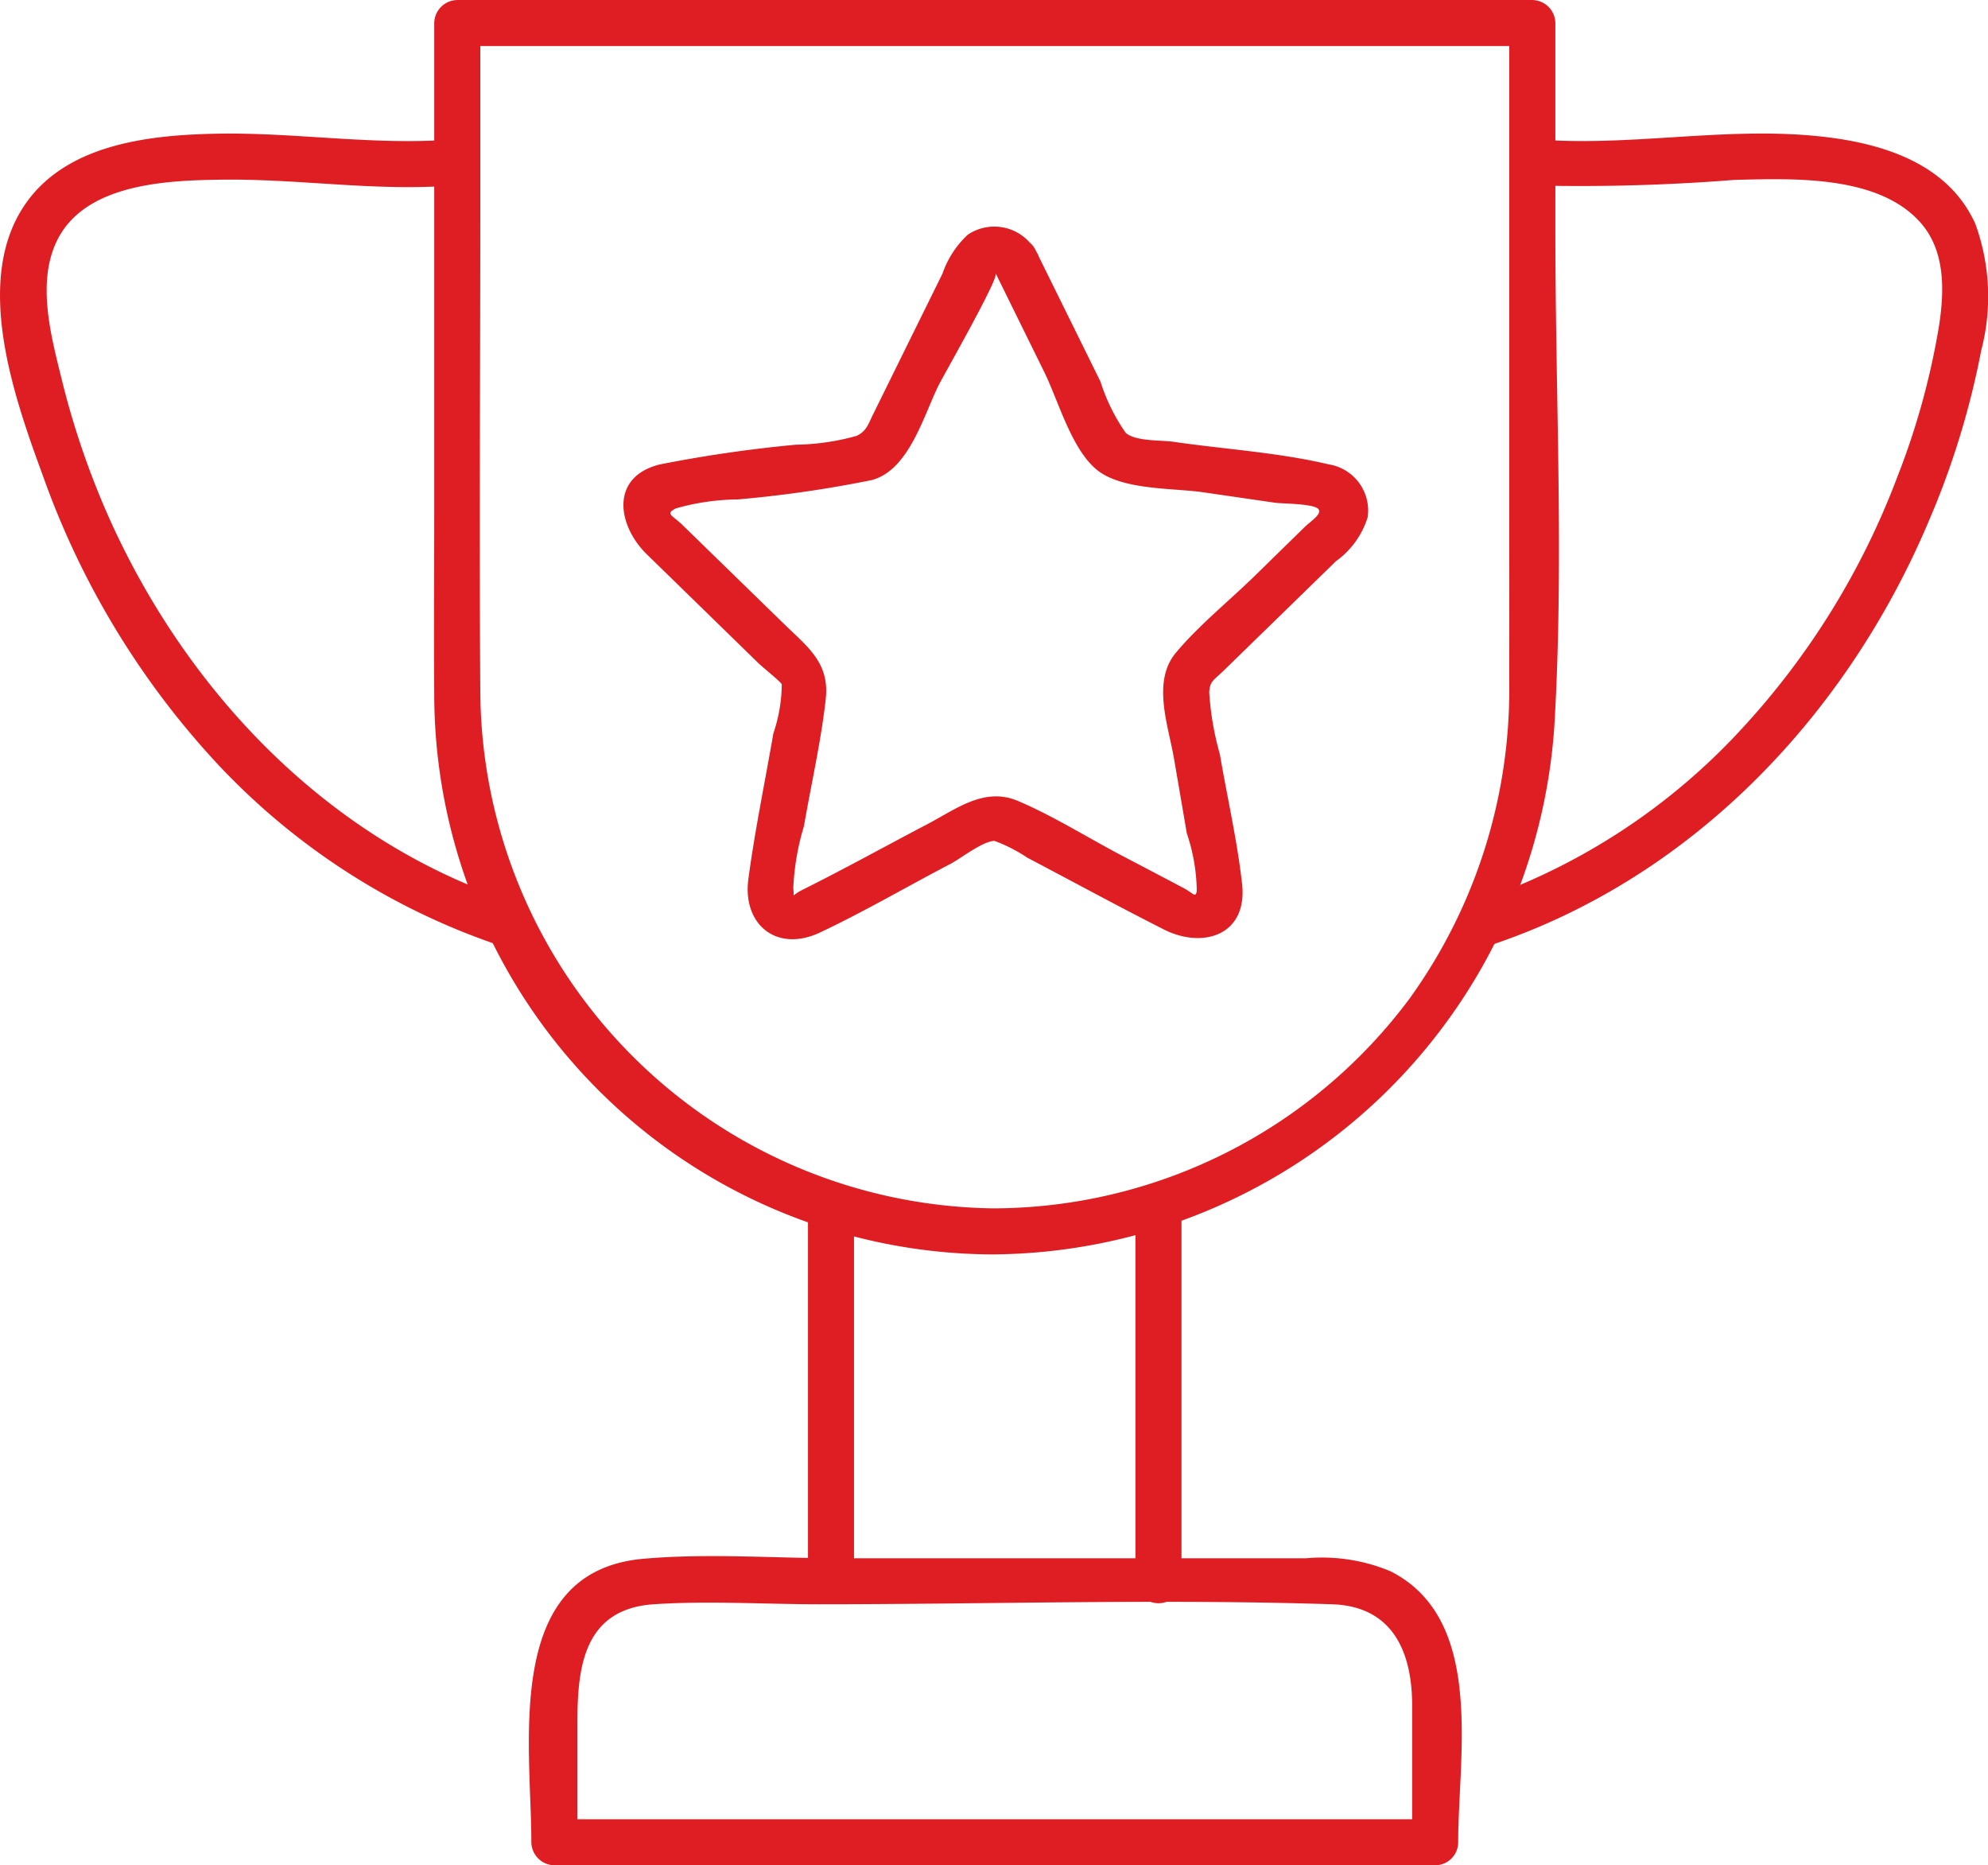 <?xml version="1.0" encoding="UTF-8"?> <svg xmlns="http://www.w3.org/2000/svg" xmlns:xlink="http://www.w3.org/1999/xlink" width="82.073" height="76.996" viewBox="0 0 82.073 76.996"><defs><clipPath id="clip-path"><rect id="Rectangle_3" data-name="Rectangle 3" width="82.073" height="76.996" fill="#df1e24"></rect></clipPath></defs><g id="Group_3" data-name="Group 3" transform="translate(0 0)"><g id="Group_2" data-name="Group 2" transform="translate(0 0)" clip-path="url(#clip-path)"><path id="Path_5" data-name="Path 5" d="M30.152,49.879A21.459,21.459,0,0,1,8.913,28.565c-.049-6.623,0-13.248,0-19.873V.949c-.317.317-.635.632-.949.949H52.341c-.315-.317-.632-.632-.949-.949v18.78c0,2.82.005,5.64,0,8.457a21.814,21.814,0,0,1-4.1,13.012,21.483,21.483,0,0,1-17.137,8.68.951.951,0,0,0,0,1.9,23.391,23.391,0,0,0,23.1-21.82c.4-6.761.041-13.629.041-20.4V.949A.965.965,0,0,0,52.341,0H7.963a.965.965,0,0,0-.952.949V21.18c0,2.48-.02,4.959,0,7.441A23.145,23.145,0,0,0,30.152,51.78a.951.951,0,0,0,0-1.9" transform="translate(10.916 0.001)" fill="#df1e24"></path><path id="Path_6" data-name="Path 6" d="M26.678,4.3a80.157,80.157,0,0,0,8.107-.233c2.382-.056,5.916-.218,7.672,1.75,1.044,1.169,1,2.812.778,4.271A30.834,30.834,0,0,1,41.5,16.361a31.82,31.82,0,0,1-6.379,10.33,26.339,26.339,0,0,1-10.847,7.116c-1.154.386-.66,2.221.5,1.832,8.3-2.784,14.645-9.481,18.018-17.444a34.122,34.122,0,0,0,2.183-7.083,8.772,8.772,0,0,0-.243-5.233c-1.228-2.72-4.33-3.465-7.045-3.664-3.672-.271-7.344.466-11.011.182-1.221-.092-1.213,1.807,0,1.9" transform="translate(36.817 3.359)" fill="#df1e24"></path><path id="Path_7" data-name="Path 7" d="M18.641,2.4c-3.214.248-6.446-.3-9.665-.241-2.738.051-6.108.4-7.856,2.8-2.324,3.191-.5,8.181.7,11.459A34.289,34.289,0,0,0,8.7,27.874,28.3,28.3,0,0,0,20.54,35.64c1.162.392,1.661-1.443.5-1.832-7.51-2.521-13.276-8.57-16.495-15.694A34.013,34.013,0,0,1,2.522,12.2c-.427-1.725-1-3.9-.182-5.6C3.482,4.216,6.883,4.086,9.147,4.058c3.163-.044,6.336.486,9.494.243,1.208-.095,1.218-2,0-1.9" transform="translate(0.001 3.359)" fill="#df1e24"></path><path id="Path_8" data-name="Path 8" d="M25.427,5.6l2,4.061c.578,1.169,1.116,3.173,2.17,4.041,1.041.852,3.145.75,4.391.931q1.5.219,2.994.435c.269.038,1.569.031,1.763.256.171.2-.3.494-.555.737L36.105,18.1c-1.059,1.034-2.29,2.022-3.242,3.16-1,1.2-.3,3.027-.069,4.4l.522,3.05a7.689,7.689,0,0,1,.412,2.4c-.072.274-.118.084-.56-.148q-1.282-.676-2.567-1.349c-1.4-.737-2.8-1.62-4.253-2.237-1.387-.589-2.538.325-3.736.954-1.717.9-3.419,1.845-5.156,2.71-.507.253-.33.361-.386-.054a10.321,10.321,0,0,1,.44-2.569c.3-1.738.706-3.5.9-5.248.166-1.489-.742-2.147-1.707-3.086l-4.2-4.092c-.438-.425-.734-.458-.284-.691a9.609,9.609,0,0,1,2.554-.371,48.96,48.96,0,0,0,5.54-.8c1.53-.409,2.132-2.643,2.751-3.9.218-.44,2.505-4.432,2.359-4.624.729.962,2.38.015,1.64-.96A1.958,1.958,0,0,0,24.275,4a3.969,3.969,0,0,0-1.047,1.612q-1.432,2.9-2.861,5.8c-.215.435-.274.691-.676.891a9.733,9.733,0,0,1-2.505.366,55.479,55.479,0,0,0-5.642.819c-2.06.525-1.727,2.531-.519,3.708l4.6,4.486c.187.182.939.783.97.88a6.413,6.413,0,0,1-.348,2.024c-.343,2-.763,4-1.031,6.014-.251,1.883,1.177,3.045,2.956,2.206,1.832-.865,3.6-1.9,5.4-2.84.422-.223,1.295-.916,1.8-.944a6.607,6.607,0,0,1,1.369.7c1.873.985,3.736,2,5.625,2.956,1.612.819,3.467.243,3.232-1.881-.2-1.786-.614-3.575-.916-5.346a12.008,12.008,0,0,1-.44-2.567c.031-.455.159-.466.6-.893q2.315-2.253,4.629-4.511a3.5,3.5,0,0,0,1.313-1.822,1.931,1.931,0,0,0-1.617-2.178c-2.073-.491-4.3-.624-6.405-.931-.509-.074-1.538-.008-1.963-.363a7.721,7.721,0,0,1-1.044-2.114q-1.34-2.718-2.679-5.43c-.54-1.1-2.18-.136-1.64.96" transform="translate(15.68 5.687)" fill="#df1e24"></path><path id="Path_9" data-name="Path 9" d="M45.947,35.964H9.585q.476.476.952.949V31.921c0-2.272.284-4.637,3.147-4.831,2.257-.151,4.575,0,6.837,0,7.042,0,14.128-.228,21.168,0,2.531.082,3.309,2,3.309,4.189v5.635a.95.95,0,0,0,1.9,0c0-3.6,1.118-9.207-2.792-11.185a7.331,7.331,0,0,0-3.5-.537H21.361c-2.669,0-5.438-.215-8.1.02-5.829.514-4.627,7.654-4.627,11.7a.965.965,0,0,0,.949.952H45.947a.951.951,0,0,0,0-1.9" transform="translate(13.302 39.132)" fill="#df1e24"></path><path id="Path_10" data-name="Path 10" d="M14.936,35.336V20.118a.951.951,0,0,0-1.9,0V35.336a.951.951,0,0,0,1.9,0" transform="translate(20.321 29.935)" fill="#df1e24"></path><path id="Path_11" data-name="Path 11" d="M18.319,20.119V35.338a.951.951,0,0,0,1.9,0V20.119a.951.951,0,0,0-1.9,0" transform="translate(28.558 29.934)" fill="#df1e24"></path></g></g></svg> 
